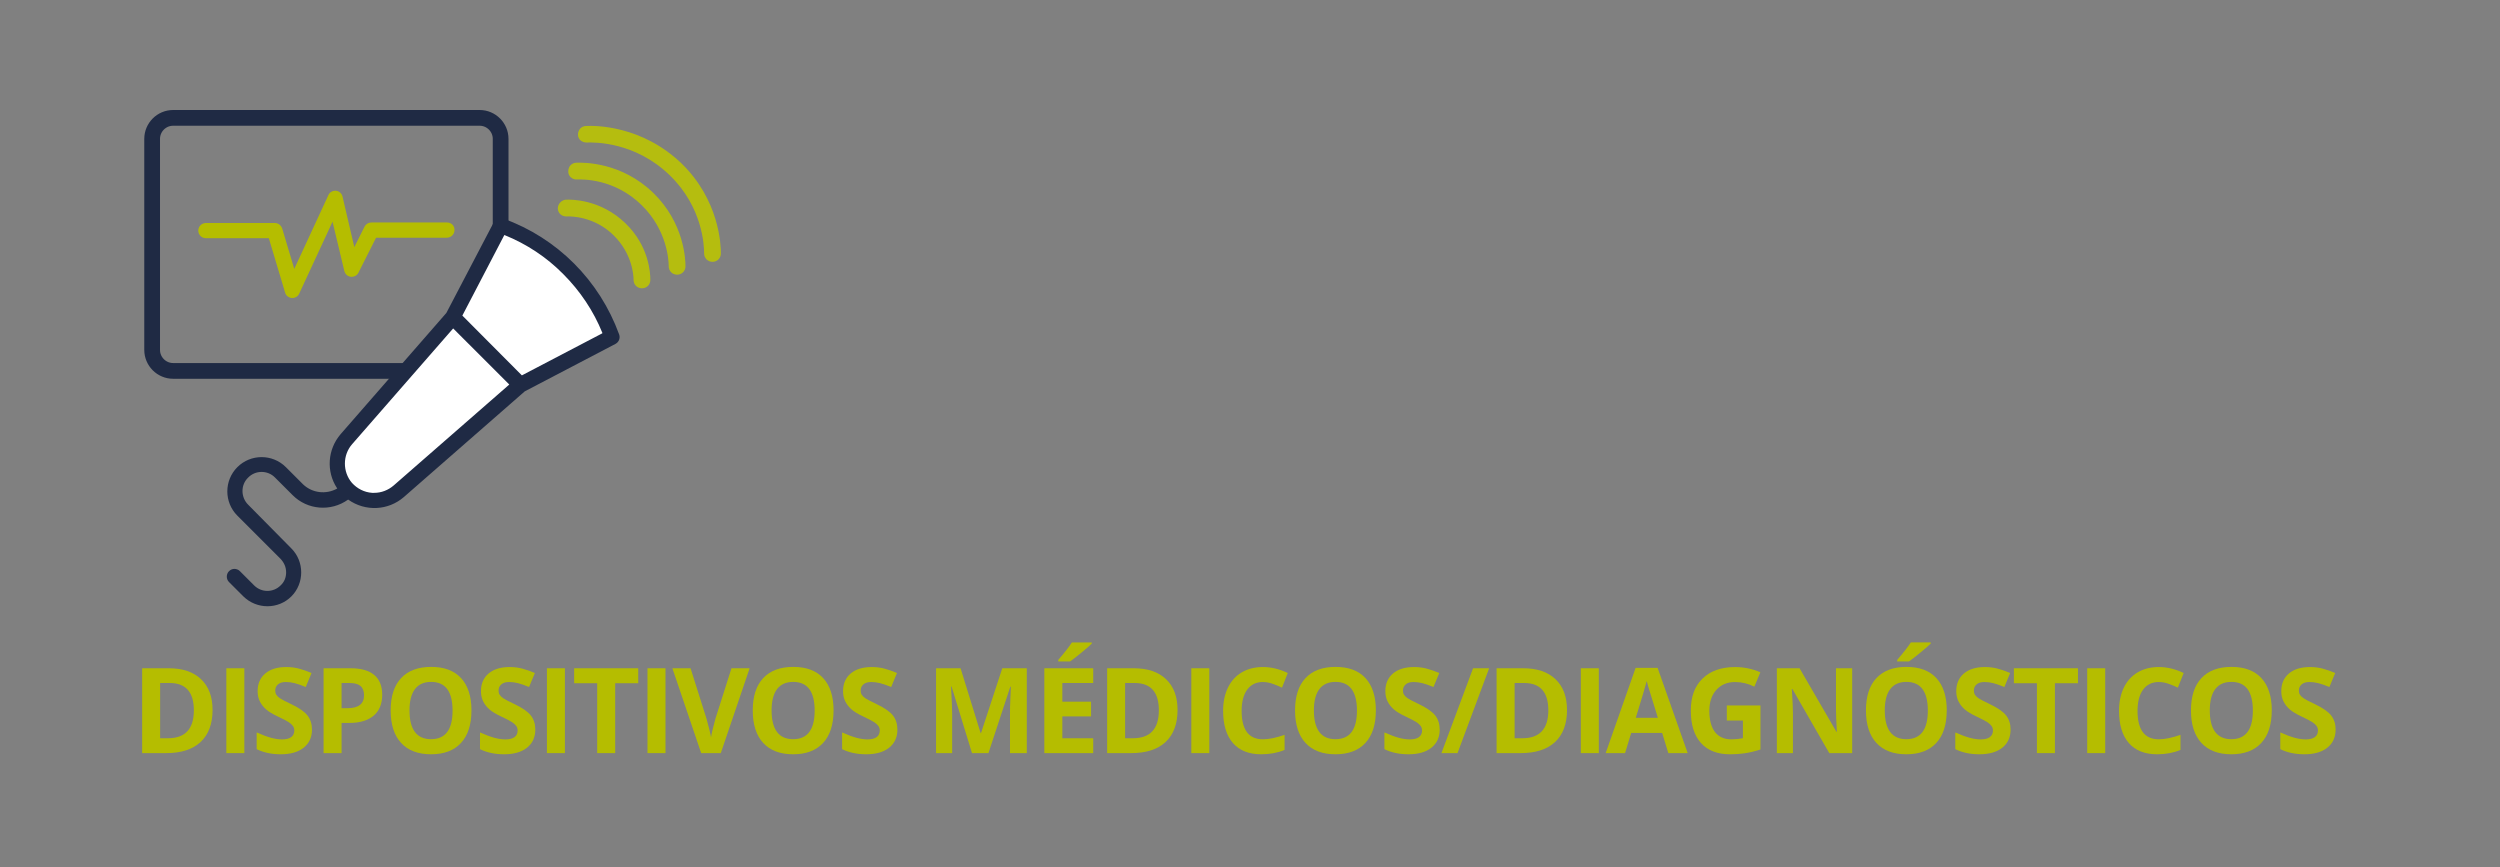 <?xml version="1.0" encoding="UTF-8"?><svg id="a" xmlns="http://www.w3.org/2000/svg" viewBox="0 0 953.4 330.7"><rect x="0" y="0" width="953.4" height="330.7" fill="#808080" stroke="none"/><defs><style>.b{fill:#fff;}.c{fill:#b5bd00;}.d{stroke:#1f2a44;stroke-linecap:round;stroke-linejoin:round;stroke-width:6px;}.d,.e{fill:none;}.f{fill:#1f2a44;}.g{fill:#b5bd0f;}</style></defs><rect class="e" x="-3.38" y="-.25" width="953.4" height="330.7"/><g><path class="d" d="M183.02,141.45H66.02c-4.4,0-8-3.6-8-8V52.95c0-4.4,3.6-8,8-8h116.9c4.4,0,8,3.6,8,8v80.5c.1,4.4-3.5,8-7.9,8Z"/><path class="c" d="M170.52,84.85h-28.9c-1.1,0-2.1,.6-2.6,1.6l-3.9,7.8-4.5-19.3c-.3-1.2-1.3-2.1-2.5-2.2s-2.4,.5-2.9,1.7l-13,28.1-4.6-15.4c-.4-1.2-1.5-2.1-2.8-2.1h-26.3c-1.6,0-2.9,1.3-2.9,2.9s1.3,2.9,2.9,2.9h24l6.2,20.7c.3,1.2,1.4,2,2.6,2.1h.2c1.1,0,2.2-.7,2.6-1.7l12.7-27.4,4.5,18.8c.3,1.2,1.3,2.1,2.5,2.2s2.4-.5,2.9-1.6l6.7-13.3h27c1.6,0,2.9-1.3,2.9-2.9,.1-1.6-1.2-2.9-2.8-2.9Z"/><polygon class="b" points="171.72 122.35 126.62 175.05 131.52 188.05 142.52 192.95 197.62 148.45 233.72 127.15 217.72 102.95 191.92 85.55 171.72 122.35"/><path class="f" d="M132.72,190.55h.1c6.5,4.6,15.2,4.2,21.2-1l46.1-40.3,34.6-18.1c1.3-.7,1.9-2.2,1.4-3.6-7.5-20.6-23.6-36.8-44.2-44.2-1.4-.5-2.9,.1-3.6,1.4l-18.1,34.6-40.3,46.2c-5,5.8-5.6,14.2-1.4,20.6l.1,.1-.1,.1c-4.2,2.3-9.4,1.7-12.9-1.6l-6.6-6.6c-5.1-5.1-13.4-5.1-18.5,0s-5.1,13.4,0,18.5l16.5,16.5c1.3,1.4,2.1,3.1,2.1,5.1s-.7,3.7-2.1,5c-2.8,2.8-7.3,2.8-10.1,0l-5.5-5.5c-.5-.5-1.3-.8-2-.8h0c-.8,0-1.5,.3-2.1,.9-1.1,1.1-1.1,3,0,4.1l5.5,5.5c5.1,5,13.3,5,18.3,0s5-13.3,0-18.3l-16.5-16.7c-2.8-2.8-2.9-7.5,0-10.3,2.8-2.9,7.5-2.9,10.3,0l6.7,6.7c5.6,5.6,14.5,6.4,21.1,1.7Zm43.6-70.2l16-30.7h.1c8.4,3.4,16,8.4,22.4,14.9,6.4,6.4,11.5,14,14.9,22.4v.1l-.1,.1-30.6,16-.1-.1-22.6-22.7h0Zm-42,49l38.5-44.1,21.4,21.4-44.1,38.5c-2.1,1.8-4.7,2.8-7.4,2.8h-.8c-3-.2-5.7-1.6-7.7-3.8-3.6-4.2-3.6-10.6,.1-14.8Z"/><path class="g" d="M212.72,79.55c.1,1.8,1.5,3,3.3,3,1.6-.1,10.6-.1,18,7.2,7.2,7.1,7.6,15.4,7.6,17,0,1.8,1.4,3.2,3.2,3.2h0c1.8,0,3.2-1.4,3.2-3.2,0-2.9-.6-13-9.5-21.6-9.5-9.2-20.7-9.1-22.8-9-1.7,.2-3,1.7-3,3.4Z"/><path class="g" d="M219.92,68.45c2.4-.1,14.5-.3,24.8,9.8,9.8,9.6,10.3,21.2,10.3,23.3,0,1.8,1.4,3.2,3.2,3.2h0c1.8,0,3.2-1.4,3.2-3.2,0-2.6-.5-16.5-12.2-27.9-12.2-11.9-26.7-11.7-29.5-11.6-1.8,.1-3,1.5-3,3.3-.1,1.8,1.6,3.2,3.2,3.1Z"/><path class="g" d="M223.42,48.05c-1.8,.1-3,1.5-3,3.3s1.5,3,3.3,3c3-.1,18.5-.3,31.7,12.5,12.6,12.2,13.1,26.9,13.1,29.8,0,1.8,1.4,3.2,3.2,3.2h0c1.8,0,3.2-1.4,3.2-3.2,0-3.3-.6-20.3-15-34.3-15.2-14.6-33.1-14.5-36.5-14.3Z"/></g><g><path class="c" d="M81.06,270.72c0,5.33-1.52,9.41-4.55,12.24-3.03,2.83-7.41,4.25-13.14,4.25h-9.16v-32.36h10.16c5.28,0,9.39,1.39,12.31,4.18,2.92,2.79,4.38,6.68,4.38,11.69Zm-7.13,.18c0-6.95-3.07-10.43-9.21-10.43h-3.65v21.07h2.94c6.61,0,9.92-3.55,9.92-10.65Z"/><path class="c" d="M86.32,287.21v-32.36h6.86v32.36h-6.86Z"/><path class="c" d="M118.98,278.22c0,2.92-1.05,5.22-3.15,6.91-2.1,1.68-5.03,2.52-8.78,2.52-3.45,0-6.51-.65-9.17-1.95v-6.38c2.18,.97,4.03,1.66,5.54,2.06s2.9,.6,4.15,.6c1.5,0,2.66-.29,3.46-.86,.8-.58,1.21-1.43,1.21-2.57,0-.63-.18-1.2-.53-1.69-.35-.49-.88-.97-1.56-1.43-.69-.46-2.08-1.19-4.19-2.19-1.98-.93-3.46-1.82-4.45-2.68-.99-.86-1.78-1.85-2.37-2.99-.59-1.14-.89-2.46-.89-3.98,0-2.86,.97-5.11,2.91-6.75,1.94-1.64,4.62-2.46,8.05-2.46,1.68,0,3.29,.2,4.81,.6,1.53,.4,3.12,.96,4.79,1.68l-2.21,5.33c-1.73-.71-3.15-1.2-4.28-1.48-1.13-.28-2.24-.42-3.33-.42-1.3,0-2.29,.3-2.99,.91-.69,.61-1.04,1.39-1.04,2.37,0,.61,.14,1.13,.42,1.58,.28,.45,.73,.89,1.34,1.31,.61,.42,2.06,1.18,4.35,2.27,3.03,1.45,5.1,2.9,6.22,4.35,1.12,1.45,1.68,3.24,1.68,5.35Z"/><path class="c" d="M145.76,264.94c0,3.48-1.09,6.15-3.27,7.99s-5.27,2.77-9.29,2.77h-2.94v11.51h-6.86v-32.36h10.34c3.93,0,6.91,.85,8.95,2.54s3.07,4.21,3.07,7.56Zm-15.5,5.14h2.26c2.11,0,3.69-.42,4.74-1.25,1.05-.83,1.57-2.05,1.57-3.64s-.44-2.8-1.32-3.56-2.25-1.15-4.13-1.15h-3.12v9.61Z"/><path class="c" d="M179.79,270.98c0,5.36-1.33,9.47-3.98,12.35s-6.46,4.32-11.42,4.32-8.77-1.44-11.42-4.32c-2.66-2.88-3.99-7.01-3.99-12.4s1.33-9.5,4-12.34c2.66-2.84,6.48-4.26,11.46-4.26s8.78,1.43,11.41,4.29c2.63,2.86,3.95,6.98,3.95,12.35Zm-23.62,0c0,3.62,.69,6.34,2.06,8.17,1.37,1.83,3.42,2.75,6.15,2.75,5.48,0,8.21-3.64,8.21-10.91s-2.72-10.94-8.17-10.94c-2.73,0-4.79,.92-6.18,2.76-1.39,1.84-2.08,4.56-2.08,8.18Z"/><path class="c" d="M204.15,278.22c0,2.92-1.05,5.22-3.15,6.91-2.1,1.68-5.03,2.52-8.78,2.52-3.45,0-6.51-.65-9.17-1.95v-6.38c2.18,.97,4.03,1.66,5.54,2.06s2.9,.6,4.15,.6c1.5,0,2.66-.29,3.46-.86,.8-.58,1.21-1.43,1.21-2.57,0-.63-.18-1.2-.53-1.69-.35-.49-.88-.97-1.56-1.43-.69-.46-2.08-1.19-4.19-2.19-1.98-.93-3.46-1.82-4.45-2.68-.99-.86-1.78-1.85-2.37-2.99-.59-1.14-.89-2.46-.89-3.98,0-2.86,.97-5.11,2.91-6.75,1.94-1.64,4.62-2.46,8.05-2.46,1.68,0,3.29,.2,4.81,.6,1.53,.4,3.12,.96,4.79,1.68l-2.21,5.33c-1.73-.71-3.15-1.2-4.28-1.48-1.13-.28-2.24-.42-3.33-.42-1.3,0-2.29,.3-2.99,.91-.69,.61-1.04,1.39-1.04,2.37,0,.61,.14,1.13,.42,1.58,.28,.45,.73,.89,1.34,1.31,.61,.42,2.06,1.18,4.35,2.27,3.03,1.45,5.1,2.9,6.22,4.35,1.12,1.45,1.68,3.24,1.68,5.35Z"/><path class="c" d="M208.57,287.21v-32.36h6.86v32.36h-6.86Z"/><path class="c" d="M234.61,287.21h-6.86v-26.65h-8.79v-5.71h24.44v5.71h-8.79v26.65Z"/><path class="c" d="M246.93,287.21v-32.36h6.86v32.36h-6.86Z"/><path class="c" d="M278.95,254.85h6.93l-11,32.36h-7.48l-10.98-32.36h6.93l6.09,19.26c.34,1.14,.69,2.46,1.05,3.97,.36,1.51,.59,2.56,.68,3.16,.16-1.36,.72-3.73,1.66-7.13l6.13-19.26Z"/><path class="c" d="M317.88,270.98c0,5.36-1.33,9.47-3.99,12.35-2.66,2.88-6.46,4.32-11.42,4.32s-8.77-1.44-11.42-4.32-3.98-7.01-3.98-12.4,1.33-9.5,4-12.34,6.48-4.26,11.46-4.26,8.78,1.43,11.41,4.29c2.63,2.86,3.95,6.98,3.95,12.35Zm-23.62,0c0,3.62,.69,6.34,2.06,8.17s3.42,2.75,6.15,2.75c5.47,0,8.21-3.64,8.21-10.91s-2.72-10.94-8.17-10.94c-2.73,0-4.79,.92-6.18,2.76-1.39,1.84-2.08,4.56-2.08,8.18Z"/><path class="c" d="M342.24,278.22c0,2.92-1.05,5.22-3.15,6.91s-5.03,2.52-8.78,2.52c-3.45,0-6.51-.65-9.16-1.95v-6.38c2.18,.97,4.03,1.66,5.54,2.06s2.9,.6,4.15,.6c1.51,0,2.66-.29,3.46-.86,.8-.58,1.21-1.43,1.21-2.57,0-.63-.18-1.2-.53-1.69s-.87-.97-1.56-1.43c-.69-.46-2.08-1.19-4.2-2.19-1.98-.93-3.46-1.82-4.45-2.68-.99-.86-1.78-1.85-2.37-2.99-.59-1.14-.89-2.46-.89-3.98,0-2.86,.97-5.11,2.91-6.75,1.94-1.64,4.62-2.46,8.05-2.46,1.68,0,3.29,.2,4.81,.6s3.12,.96,4.79,1.68l-2.21,5.33c-1.73-.71-3.15-1.2-4.28-1.48-1.13-.28-2.24-.42-3.33-.42-1.3,0-2.29,.3-2.99,.91-.69,.61-1.04,1.39-1.04,2.37,0,.61,.14,1.13,.42,1.58s.73,.89,1.34,1.31c.61,.42,2.06,1.18,4.35,2.27,3.02,1.45,5.1,2.9,6.22,4.35,1.12,1.45,1.68,3.24,1.68,5.35Z"/><path class="c" d="M370.68,287.21l-7.79-25.39h-.2c.28,5.17,.42,8.61,.42,10.34v15.05h-6.13v-32.36h9.34l7.66,24.75h.13l8.12-24.75h9.34v32.36h-6.4v-15.32c0-.72,.01-1.56,.03-2.5,.02-.94,.12-3.45,.3-7.53h-.2l-8.35,25.35h-6.29Z"/><path class="c" d="M416.91,287.21h-18.64v-32.36h18.64v5.62h-11.78v7.11h10.96v5.62h-10.96v8.35h11.78v5.67Zm-13.33-34.95v-.6c2.54-2.95,4.27-5.17,5.2-6.66h7.57v.46c-.77,.77-2.08,1.91-3.93,3.42-1.85,1.51-3.3,2.64-4.35,3.38h-4.49Z"/><path class="c" d="M449.07,270.72c0,5.33-1.52,9.41-4.55,12.24-3.03,2.83-7.41,4.25-13.14,4.25h-9.16v-32.36h10.16c5.28,0,9.39,1.39,12.31,4.18,2.92,2.79,4.38,6.68,4.38,11.69Zm-7.13,.18c0-6.95-3.07-10.43-9.21-10.43h-3.65v21.07h2.94c6.61,0,9.92-3.55,9.92-10.65Z"/><path class="c" d="M454.32,287.21v-32.36h6.86v32.36h-6.86Z"/><path class="c" d="M481.63,260.09c-2.58,0-4.58,.97-6,2.91-1.42,1.94-2.12,4.65-2.12,8.11,0,7.22,2.71,10.83,8.12,10.83,2.27,0,5.03-.57,8.26-1.7v5.75c-2.66,1.11-5.62,1.66-8.9,1.66-4.71,0-8.31-1.43-10.8-4.28-2.49-2.86-3.74-6.95-3.74-12.3,0-3.37,.61-6.31,1.84-8.84s2.98-4.47,5.28-5.82c2.29-1.35,4.98-2.03,8.07-2.03s6.3,.76,9.47,2.28l-2.21,5.58c-1.21-.58-2.43-1.08-3.65-1.5-1.23-.43-2.43-.64-3.61-.64Z"/><path class="c" d="M524.69,270.98c0,5.36-1.33,9.47-3.98,12.35s-6.46,4.32-11.42,4.32-8.77-1.44-11.42-4.32c-2.66-2.88-3.99-7.01-3.99-12.4s1.33-9.5,4-12.34c2.66-2.84,6.48-4.26,11.46-4.26s8.78,1.43,11.41,4.29c2.63,2.86,3.95,6.98,3.95,12.35Zm-23.62,0c0,3.62,.69,6.34,2.06,8.17,1.37,1.83,3.42,2.75,6.15,2.75,5.48,0,8.21-3.64,8.21-10.91s-2.72-10.94-8.17-10.94c-2.73,0-4.79,.92-6.18,2.76-1.39,1.84-2.08,4.56-2.08,8.18Z"/><path class="c" d="M549.05,278.22c0,2.92-1.05,5.22-3.15,6.91s-5.03,2.52-8.78,2.52c-3.45,0-6.51-.65-9.16-1.95v-6.38c2.18,.97,4.03,1.66,5.54,2.06s2.9,.6,4.15,.6c1.51,0,2.66-.29,3.46-.86,.8-.58,1.21-1.43,1.21-2.57,0-.63-.18-1.2-.53-1.69s-.87-.97-1.56-1.43c-.69-.46-2.08-1.19-4.2-2.19-1.98-.93-3.46-1.82-4.45-2.68-.99-.86-1.78-1.85-2.37-2.99-.59-1.14-.89-2.46-.89-3.98,0-2.86,.97-5.11,2.91-6.75,1.94-1.64,4.62-2.46,8.05-2.46,1.68,0,3.29,.2,4.81,.6s3.12,.96,4.79,1.68l-2.21,5.33c-1.73-.71-3.15-1.2-4.28-1.48-1.13-.28-2.24-.42-3.33-.42-1.3,0-2.29,.3-2.99,.91-.69,.61-1.04,1.39-1.04,2.37,0,.61,.14,1.13,.42,1.58s.73,.89,1.34,1.31c.61,.42,2.06,1.18,4.35,2.27,3.02,1.45,5.1,2.9,6.22,4.35,1.12,1.45,1.68,3.24,1.68,5.35Z"/><path class="c" d="M567.9,254.85l-12.06,32.36h-6.13l12.06-32.36h6.13Z"/><path class="c" d="M597.6,270.72c0,5.33-1.52,9.41-4.55,12.24-3.03,2.83-7.41,4.25-13.14,4.25h-9.17v-32.36h10.16c5.28,0,9.39,1.39,12.31,4.18,2.92,2.79,4.38,6.68,4.38,11.69Zm-7.13,.18c0-6.95-3.07-10.43-9.21-10.43h-3.65v21.07h2.94c6.61,0,9.92-3.55,9.92-10.65Z"/><path class="c" d="M602.86,287.21v-32.36h6.86v32.36h-6.86Z"/><path class="c" d="M636.23,287.21l-2.35-7.7h-11.8l-2.35,7.7h-7.39l11.42-32.5h8.39l11.47,32.5h-7.39Zm-3.98-13.46c-2.17-6.98-3.39-10.93-3.66-11.84-.27-.91-.47-1.64-.59-2.17-.49,1.89-1.88,6.56-4.18,14.01h8.43Z"/><path class="c" d="M658.53,269.04h12.84v16.78c-2.08,.68-4.04,1.16-5.88,1.43-1.84,.27-3.72,.41-5.63,.41-4.88,0-8.62-1.43-11.19-4.31-2.58-2.87-3.86-6.99-3.86-12.36s1.49-9.3,4.48-12.22c2.99-2.92,7.13-4.38,12.43-4.38,3.32,0,6.52,.66,9.61,1.99l-2.28,5.49c-2.36-1.18-4.82-1.77-7.37-1.77-2.97,0-5.34,1-7.13,2.99-1.79,1.99-2.68,4.67-2.68,8.04s.72,6.2,2.16,8.05c1.44,1.85,3.53,2.78,6.28,2.78,1.43,0,2.88-.15,4.36-.44v-6.75h-6.13v-5.71Z"/><path class="c" d="M706.33,287.21h-8.72l-14.08-24.48h-.2c.28,4.32,.42,7.41,.42,9.25v15.23h-6.13v-32.36h8.66l14.06,24.24h.16c-.22-4.21-.33-7.18-.33-8.92v-15.32h6.18v32.36Z"/><path class="c" d="M742.4,270.98c0,5.36-1.33,9.47-3.98,12.35s-6.46,4.32-11.42,4.32-8.77-1.44-11.42-4.32-3.98-7.01-3.98-12.4,1.33-9.5,4-12.34,6.48-4.26,11.46-4.26,8.78,1.43,11.41,4.29c2.63,2.86,3.95,6.98,3.95,12.35Zm-23.62,0c0,3.62,.69,6.34,2.06,8.17,1.37,1.83,3.42,2.75,6.15,2.75,5.48,0,8.21-3.64,8.21-10.91s-2.72-10.94-8.17-10.94c-2.73,0-4.79,.92-6.18,2.76-1.39,1.84-2.08,4.56-2.08,8.18Zm4.74-18.73v-.6c2.54-2.95,4.27-5.17,5.2-6.66h7.57v.46c-.77,.77-2.08,1.91-3.93,3.42-1.85,1.51-3.3,2.64-4.35,3.38h-4.49Z"/><path class="c" d="M766.76,278.22c0,2.92-1.05,5.22-3.15,6.91-2.1,1.68-5.03,2.52-8.78,2.52-3.45,0-6.51-.65-9.16-1.95v-6.38c2.18,.97,4.03,1.66,5.54,2.06s2.9,.6,4.15,.6c1.51,0,2.66-.29,3.46-.86,.8-.58,1.21-1.43,1.21-2.57,0-.63-.18-1.2-.53-1.69-.35-.49-.87-.97-1.56-1.43-.69-.46-2.08-1.19-4.19-2.19-1.98-.93-3.46-1.82-4.45-2.68-.99-.86-1.78-1.85-2.37-2.99-.59-1.14-.89-2.46-.89-3.98,0-2.86,.97-5.11,2.91-6.75,1.94-1.64,4.62-2.46,8.05-2.46,1.68,0,3.29,.2,4.81,.6s3.12,.96,4.79,1.68l-2.21,5.33c-1.73-.71-3.15-1.2-4.28-1.48-1.13-.28-2.24-.42-3.33-.42-1.3,0-2.29,.3-2.99,.91-.69,.61-1.04,1.39-1.04,2.37,0,.61,.14,1.13,.42,1.58s.73,.89,1.34,1.31c.61,.42,2.06,1.18,4.35,2.27,3.03,1.45,5.1,2.9,6.22,4.35,1.12,1.45,1.68,3.24,1.68,5.35Z"/><path class="c" d="M783.66,287.21h-6.86v-26.65h-8.79v-5.71h24.44v5.71h-8.79v26.65Z"/><path class="c" d="M795.98,287.21v-32.36h6.86v32.36h-6.86Z"/><path class="c" d="M823.29,260.09c-2.58,0-4.58,.97-6,2.91-1.42,1.94-2.12,4.65-2.12,8.11,0,7.22,2.71,10.83,8.12,10.83,2.27,0,5.02-.57,8.26-1.7v5.75c-2.66,1.11-5.62,1.66-8.9,1.66-4.71,0-8.31-1.43-10.8-4.28s-3.74-6.95-3.74-12.3c0-3.37,.61-6.31,1.84-8.84,1.22-2.53,2.98-4.47,5.28-5.82,2.29-1.35,4.98-2.03,8.07-2.03s6.3,.76,9.47,2.28l-2.21,5.58c-1.21-.58-2.43-1.08-3.65-1.5-1.23-.43-2.43-.64-3.61-.64Z"/><path class="c" d="M866.35,270.98c0,5.36-1.33,9.47-3.98,12.35s-6.46,4.32-11.42,4.32-8.77-1.44-11.42-4.32-3.98-7.01-3.98-12.4,1.33-9.5,4-12.34,6.48-4.26,11.46-4.26,8.78,1.43,11.41,4.29c2.63,2.86,3.95,6.98,3.95,12.35Zm-23.62,0c0,3.62,.69,6.34,2.06,8.17,1.37,1.83,3.42,2.75,6.15,2.75,5.48,0,8.21-3.64,8.21-10.91s-2.72-10.94-8.17-10.94c-2.73,0-4.79,.92-6.18,2.76-1.39,1.84-2.08,4.56-2.08,8.18Z"/><path class="c" d="M890.71,278.22c0,2.92-1.05,5.22-3.15,6.91-2.1,1.68-5.03,2.52-8.78,2.52-3.45,0-6.51-.65-9.16-1.95v-6.38c2.18,.97,4.03,1.66,5.54,2.06s2.9,.6,4.15,.6c1.51,0,2.66-.29,3.46-.86,.8-.58,1.21-1.43,1.21-2.57,0-.63-.18-1.2-.53-1.69-.35-.49-.87-.97-1.56-1.43-.69-.46-2.08-1.19-4.19-2.19-1.98-.93-3.46-1.82-4.45-2.68-.99-.86-1.78-1.85-2.37-2.99-.59-1.14-.89-2.46-.89-3.98,0-2.86,.97-5.11,2.91-6.75,1.94-1.64,4.62-2.46,8.05-2.46,1.68,0,3.29,.2,4.81,.6s3.12,.96,4.79,1.68l-2.21,5.33c-1.73-.71-3.15-1.2-4.28-1.48-1.13-.28-2.24-.42-3.33-.42-1.3,0-2.29,.3-2.99,.91-.69,.61-1.04,1.39-1.04,2.37,0,.61,.14,1.13,.42,1.58s.73,.89,1.34,1.31c.61,.42,2.06,1.18,4.35,2.27,3.03,1.45,5.1,2.9,6.22,4.35,1.12,1.45,1.68,3.24,1.68,5.35Z"/></g></svg>
